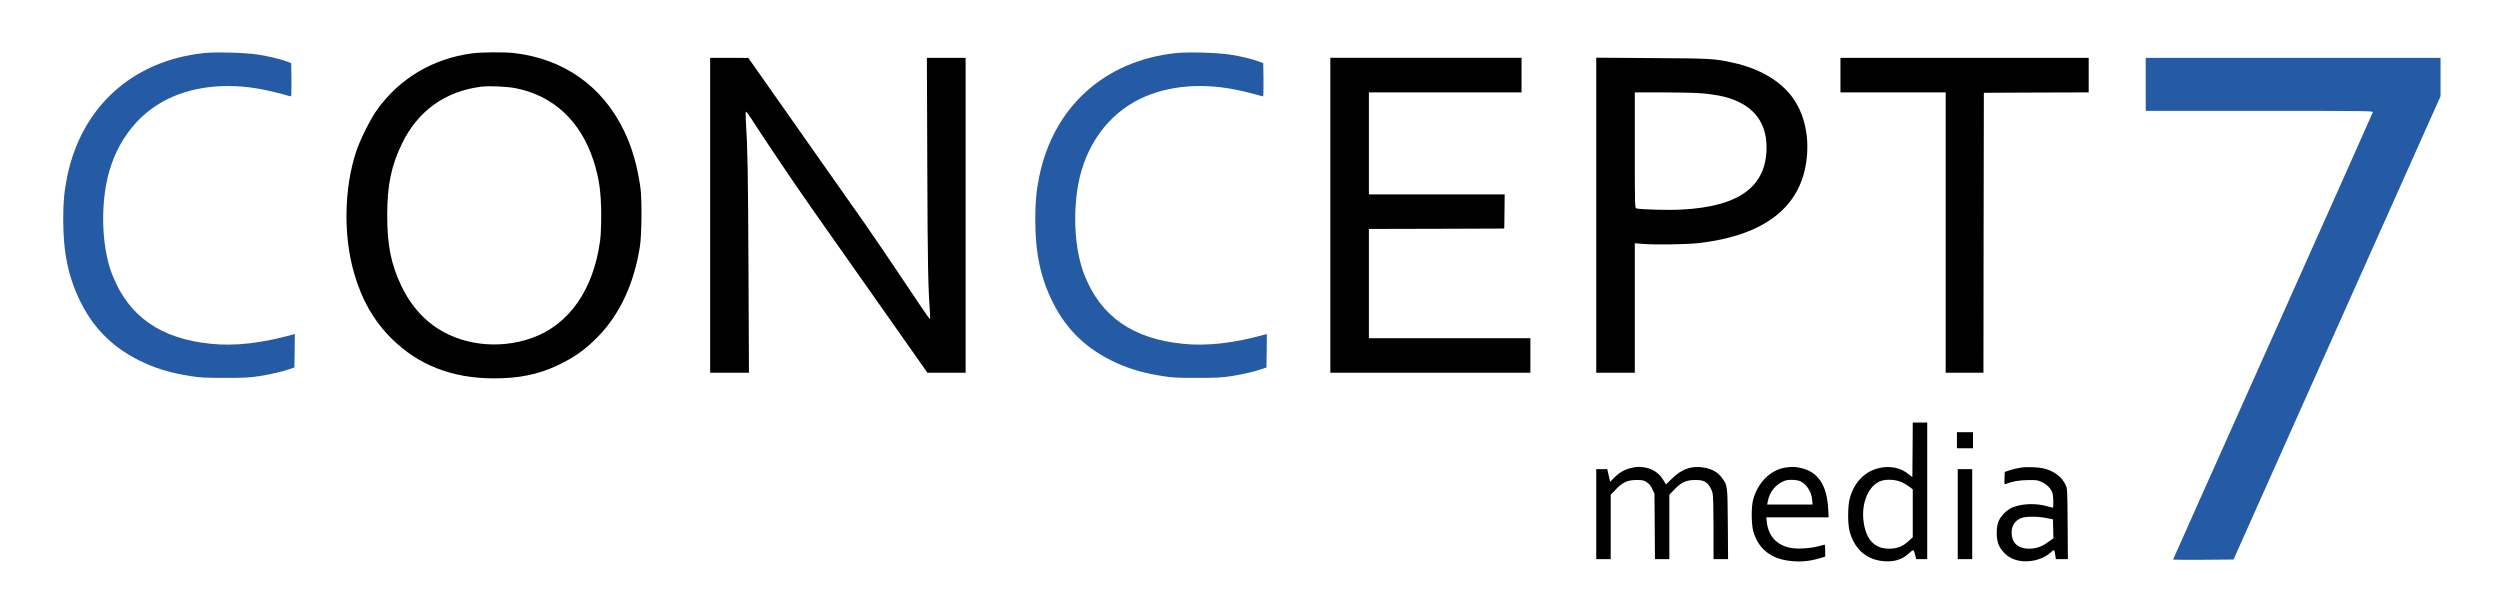 <?xml version="1.0" standalone="no"?>
<!DOCTYPE svg PUBLIC "-//W3C//DTD SVG 20010904//EN"
 "http://www.w3.org/TR/2001/REC-SVG-20010904/DTD/svg10.dtd">
<svg version="1.0" xmlns="http://www.w3.org/2000/svg"
 width="3112pt" height="767pt" viewBox="0 0 3112 767"
 preserveAspectRatio="xMidYMid meet">


<g transform="translate(0,767) scale(0.1,-0.1)" fill="#255aa5" stroke="none">
<path d="M2535 7009 c-887 -96 -1522 -671 -1699 -1539 -37 -186 -49 -313 -49
-535 0 -411 65 -719 214 -1020 174 -353 431 -598 804 -766 164 -75 346 -126
570 -161 120 -19 180 -22 425 -22 245 0 305 3 427 22 146 23 287 56 383 89
l55 19 3 208 2 208 -22 -6 c-394 -109 -725 -147 -1029 -115 -619 63 -1015 340
-1218 851 -109 274 -144 662 -95 1036 66 498 325 906 718 1126 340 190 789
244 1256 150 69 -13 172 -38 230 -54 58 -17 109 -30 113 -30 4 0 6 93 5 207
l-3 207 -50 19 c-89 33 -231 67 -367 88 -155 24 -528 34 -673 18z"/>
</g>
<g transform="translate(0,767) scale(0.1,-0.1)" fill="#000000" stroke="none">
<path d="M5870 7005 c-486 -67 -894 -310 -1176 -701 -79 -109 -211 -372 -258
-514 -153 -457 -164 -1047 -30 -1514 98 -340 245 -598 469 -821 330 -329 753
-494 1270 -495 319 0 558 49 800 164 212 101 349 200 511 368 264 275 441 661
510 1113 23 149 26 588 6 730 -40 278 -104 500 -203 705 -269 558 -752 899
-1374 970 -122 13 -408 11 -525 -5z m558 -435 c464 -94 801 -410 960 -900 70
-215 95 -393 96 -680 0 -119 -6 -257 -13 -310 -82 -616 -386 -1051 -849 -1217
-419 -150 -900 -88 -1232 158 -165 122 -297 287 -395 492 -128 269 -175 504
-175 881 0 372 51 616 185 891 196 404 538 649 980 705 109 14 327 4 443 -20z"/>
</g>
<g transform="translate(0,767) scale(0.1,-0.1)" fill="#255aa5" stroke="none">
<path d="M14635 7009 c-887 -96 -1522 -671 -1699 -1539 -37 -186 -49 -313 -49
-535 0 -411 65 -719 214 -1020 174 -353 431 -598 804 -766 164 -75 346 -126
570 -161 120 -19 180 -22 425 -22 245 0 305 3 427 22 146 23 287 56 383 89
l55 19 3 208 2 208 -22 -6 c-394 -109 -725 -147 -1029 -115 -619 63 -1015 340
-1218 851 -109 274 -144 662 -95 1036 66 498 325 906 718 1126 340 190 789
244 1256 150 69 -13 172 -38 230 -54 58 -17 109 -30 113 -30 4 0 6 93 5 207
l-3 207 -50 19 c-89 33 -231 67 -367 88 -155 24 -528 34 -673 18z"/>
</g>
<g transform="translate(0,767) scale(0.1,-0.1)" fill="#000000" stroke="none">
<path d="M8840 4990 l0 -1960 241 0 242 0 -6 1323 c-6 1192 -10 1463 -33 1820
-4 67 -3 107 3 107 6 0 41 -48 78 -107 143 -224 511 -770 731 -1084 126 -179
504 -716 839 -1192 l610 -867 238 0 237 0 0 1960 0 1960 -241 0 -241 0 5
-1352 c4 -1217 10 -1503 33 -1812 4 -61 3 -87 -4 -85 -6 2 -146 207 -310 454
-165 248 -387 574 -493 726 -107 152 -477 679 -824 1172 l-630 896 -237 1
-238 0 0 -1960z"/>
</g>
<g transform="translate(0,767) scale(0.1,-0.1)" fill="#000000" stroke="none">
<path d="M16560 4990 l0 -1960 1245 0 1245 0 0 215 0 215 -1005 0 -1005 0 0
680 0 680 843 2 842 3 3 213 2 212 -845 0 -845 0 0 635 0 635 950 0 950 0 0
215 0 215 -1190 0 -1190 0 0 -1960z"/>
<path d="M19870 4991 l0 -1961 240 0 240 0 0 806 0 806 98 -8 c159 -13 543 -7
696 10 834 96 1290 459 1348 1074 27 285 -40 554 -186 748 -153 204 -407 351
-732 423 -228 51 -276 54 -1011 58 l-693 5 0 -1961z m1301 1518 c73 -5 179
-19 233 -30 385 -78 586 -298 586 -641 0 -491 -339 -740 -1060 -777 -162 -9
-518 1 -562 15 -17 5 -18 48 -18 725 l0 719 343 0 c189 0 404 -5 478 -11z"/>
<path d="M22910 6735 l0 -215 655 0 655 0 0 -1745 0 -1745 235 0 235 0 2 1743
3 1742 653 3 652 2 0 215 0 215 -1545 0 -1545 0 0 -215z"/>
</g>
<g transform="translate(0,767) scale(0.1,-0.1)" fill="#255aa5" stroke="none">
<path d="M26710 6620 l0 -330 1416 0 c1344 0 1416 -1 1411 -17 -3 -10 -563
-1266 -1246 -2792 -683 -1525 -1241 -2775 -1241 -2777 0 -2 169 -3 376 -2
l377 3 1288 2884 1289 2883 0 239 0 239 -1835 0 -1835 0 0 -330z"/>
</g>
<g transform="translate(0,767) scale(0.1,-0.1)" fill="#000000" stroke="none">
<path d="M23808 2070 l-3 -339 -50 39 c-96 76 -222 104 -353 76 -189 -39 -327
-183 -379 -392 -23 -95 -23 -306 0 -394 57 -214 193 -343 394 -372 144 -21
261 12 351 99 51 48 54 47 73 -29 l11 -48 69 0 69 0 0 850 0 850 -90 0 -90 0
-2 -340z m-134 -403 c32 -15 75 -41 97 -58 l39 -31 0 -298 0 -298 -55 -50
c-72 -66 -141 -92 -243 -92 -178 0 -285 114 -314 337 -32 235 65 458 221 508
71 23 183 15 255 -18z"/>
<path d="M24360 2190 l0 -100 100 0 100 0 0 100 0 100 -100 0 -100 0 0 -100z"/>
<path d="M20310 1846 c-82 -18 -148 -54 -211 -117 l-56 -56 -18 78 -18 79 -69
0 -68 0 0 -560 0 -560 90 0 90 0 0 401 0 401 62 64 c87 91 148 119 259 119 77
0 90 -3 128 -28 31 -20 50 -44 69 -85 l27 -57 3 -407 3 -408 90 0 89 0 0 401
0 401 62 64 c87 91 148 119 258 119 100 0 136 -15 179 -76 16 -22 34 -63 40
-90 7 -31 11 -199 11 -434 l0 -385 91 0 90 0 -3 438 c-4 488 -3 481 -76 577
-50 66 -111 102 -207 122 -158 32 -293 -13 -417 -139 -38 -39 -70 -69 -72 -67
-1 2 -14 24 -28 49 -50 86 -128 141 -227 160 -66 12 -101 12 -171 -4z"/>
<path d="M22220 1849 c-183 -30 -341 -189 -397 -399 -24 -90 -23 -301 1 -390
55 -202 197 -329 410 -365 147 -25 274 -17 419 26 l67 20 0 74 c0 41 -3 75 -7
75 -5 0 -42 -10 -83 -21 -93 -25 -255 -35 -335 -20 -176 32 -283 146 -302 324
l-6 57 388 0 388 0 -6 110 c-17 297 -129 460 -346 506 -73 15 -110 16 -191 3z
m196 -172 c76 -39 133 -131 142 -229 l5 -58 -283 0 -282 0 7 38 c22 121 101
217 212 258 47 18 157 13 199 -9z"/>
<path d="M25157 1849 c-37 -5 -97 -19 -135 -31 l-67 -23 -3 -79 c-3 -72 -1
-78 15 -71 77 32 166 48 278 49 113 1 124 -1 177 -27 64 -32 113 -84 128 -137
12 -41 13 -180 3 -180 -5 0 -30 7 -58 15 -138 42 -309 39 -432 -7 -79 -29
-163 -113 -189 -188 -25 -72 -25 -195 0 -268 25 -72 99 -152 174 -185 148 -67
358 -33 480 77 45 41 44 41 57 -41 l7 -43 74 0 75 0 -3 438 c-3 422 -4 439
-24 483 -44 95 -128 164 -245 200 -72 23 -219 31 -312 18z m318 -628 l80 -16
3 -117 3 -118 -61 -44 c-82 -61 -153 -86 -242 -86 -155 0 -236 93 -213 245 9
62 60 120 124 139 62 20 208 18 306 -3z"/>
<path d="M24370 1270 l0 -560 90 0 90 0 0 560 0 560 -90 0 -90 0 0 -560z"/>
</g>
</svg>
